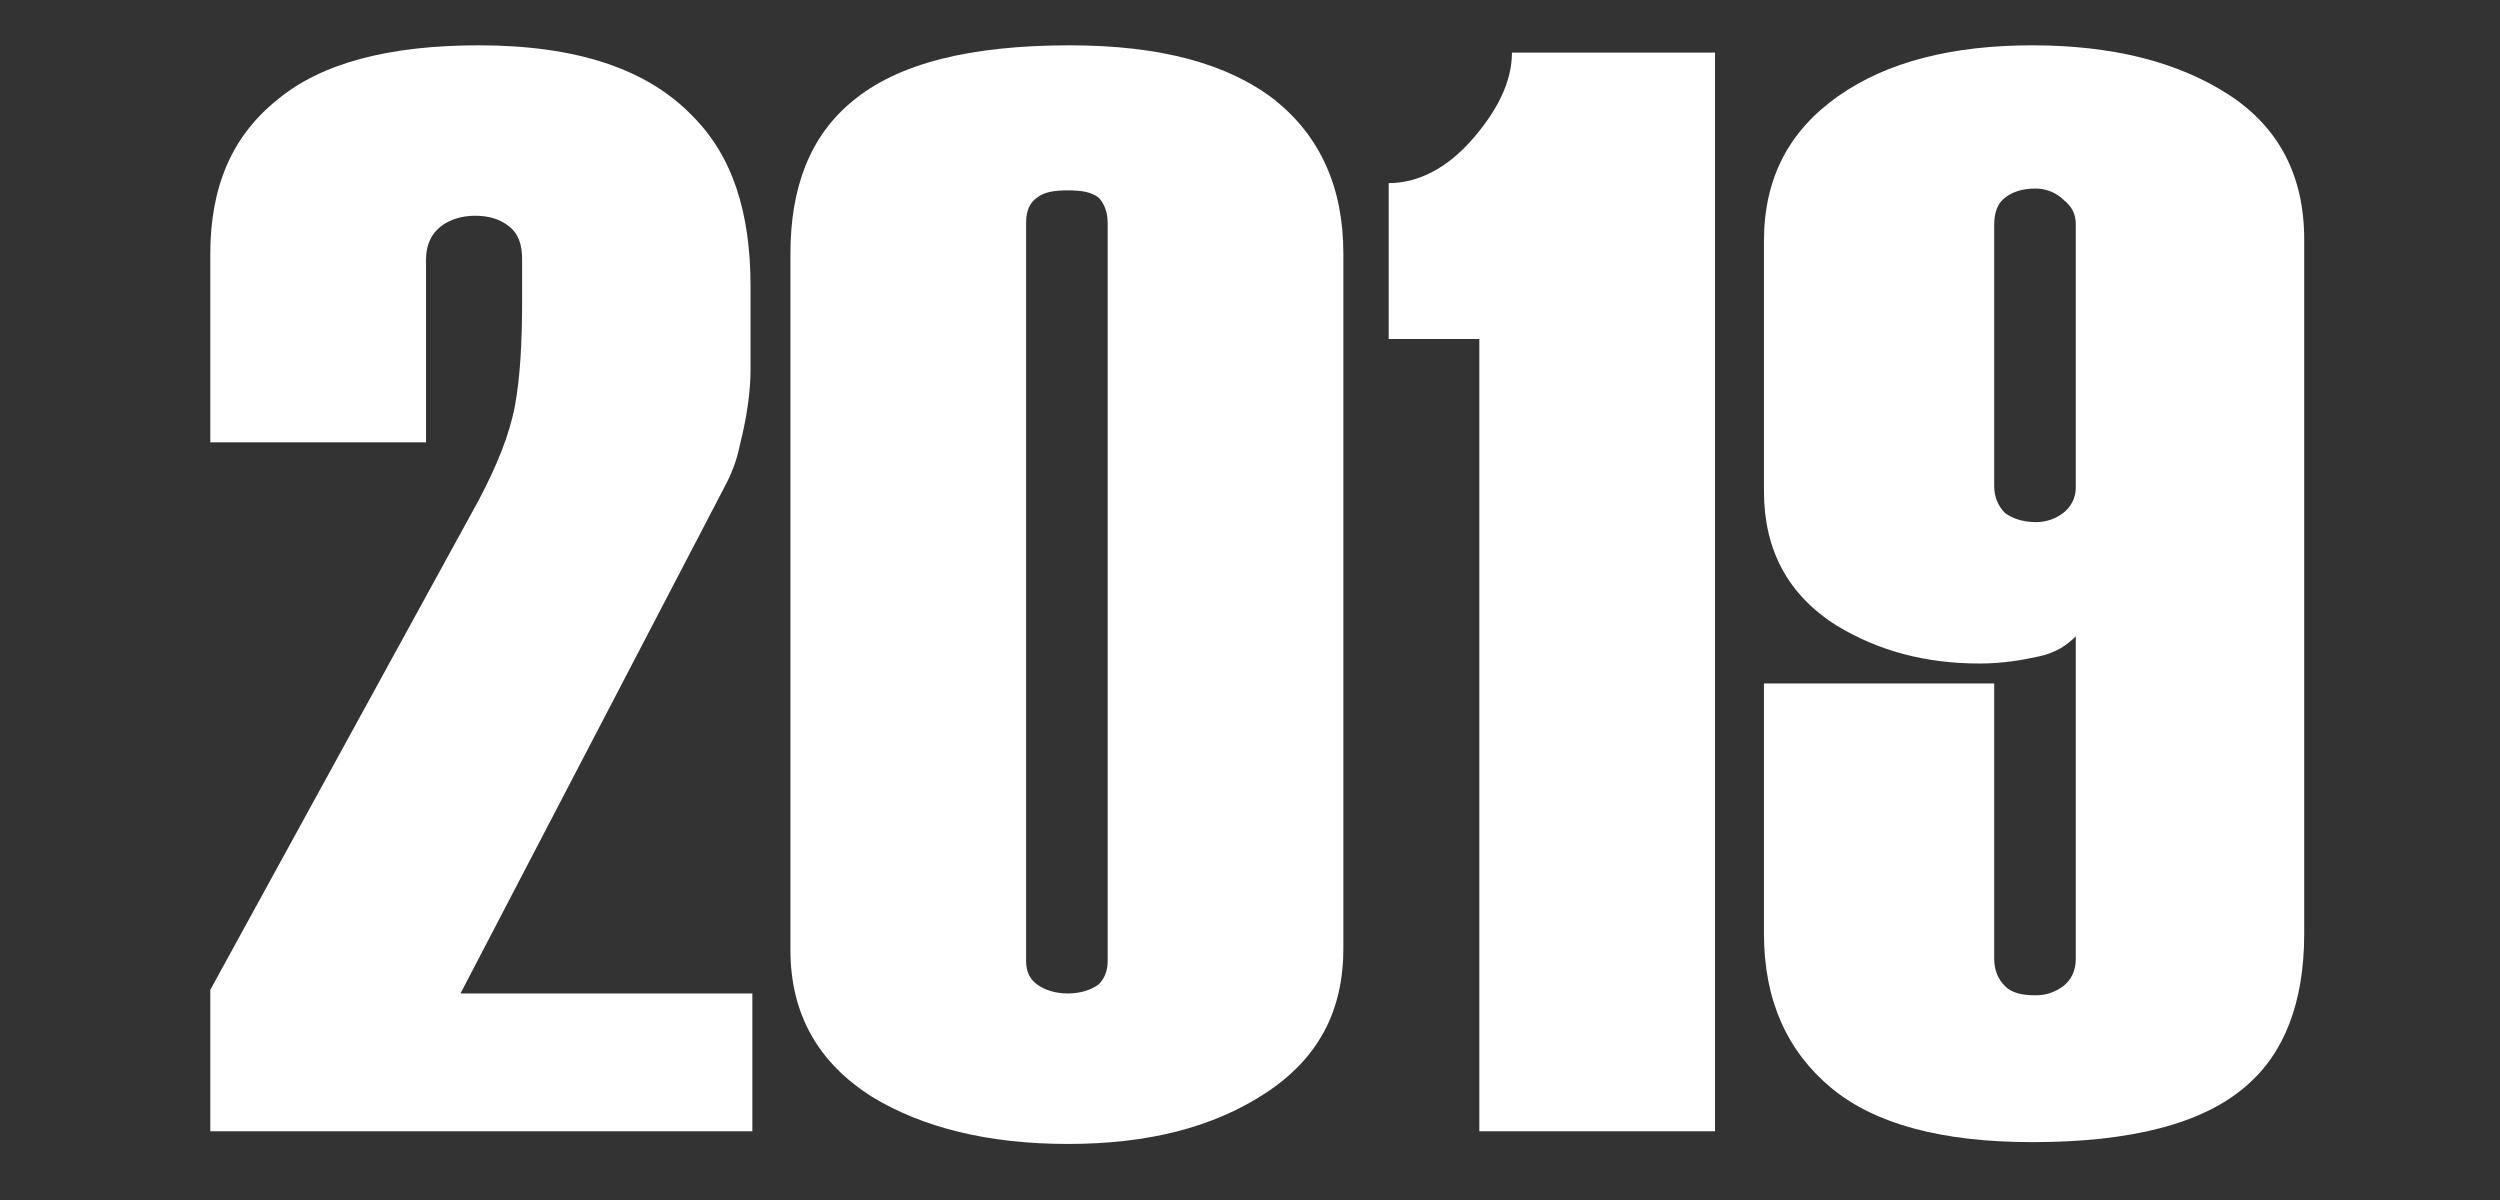 <?xml version="1.0" encoding="utf-8"?>
<!-- Generator: Adobe Illustrator 24.0.0, SVG Export Plug-In . SVG Version: 6.00 Build 0)  -->
<svg version="1.1" id="Livello_1" xmlns="http://www.w3.org/2000/svg" xmlns:xlink="http://www.w3.org/1999/xlink" x="0px" y="0px"
	 viewBox="0 0 137.9 66.2" style="enable-background:new 0 0 137.9 66.2;" xml:space="preserve">
<rect x="0" y="0" width="137.9" height="66.2" fill="#333333" stroke="none"/>
<style type="text/css">
	.st0{fill:#FFFFFF;}
</style>
<g>
	<path class="st0" d="M41.4,62.4H11.6v-7.8l14.8-27c1-1.9,1.7-3.6,2-5.2s0.4-3.6,0.4-5.8v-2.3c0-0.8-0.2-1.4-0.7-1.8
		c-0.5-0.4-1.1-0.6-1.9-0.6c-0.7,0-1.4,0.2-1.9,0.6c-0.5,0.4-0.8,1-0.8,1.8v10.1H11.6V14c0-3.7,1.2-6.5,3.7-8.5c2.4-2,6.1-3,11.1-3
		c5.4,0,9.3,1.3,11.8,3.9c2.2,2.2,3.2,5.3,3.2,9.4v4.6c0,1.2-0.2,2.6-0.6,4.2c-0.1,0.5-0.3,1.2-0.7,2L25.4,54.8h16.1V62.4z"/>
	<path class="st0" d="M74.1,52.3c0,3.5-1.4,6.1-4.3,8c-2.9,1.9-6.5,2.8-10.9,2.8c-4.4,0-8-0.9-10.8-2.6c-3-1.9-4.5-4.6-4.5-8.1V14
		c0-3.7,1.1-6.5,3.4-8.4c2.5-2.1,6.5-3.1,12-3.1c5,0,8.7,1,11.3,3c2.5,2,3.8,4.8,3.8,8.5V52.3z M61.1,53V12.3c0-0.6-0.2-1.1-0.5-1.4
		c-0.4-0.3-0.9-0.4-1.7-0.4s-1.3,0.1-1.7,0.4c-0.4,0.3-0.6,0.7-0.6,1.4V53c0,0.6,0.2,1,0.6,1.3c0.4,0.3,1,0.5,1.7,0.5
		s1.3-0.2,1.7-0.5C60.9,54,61.1,53.6,61.1,53z"/>
	<path class="st0" d="M94.6,62.4h-13V18.7h-5v-8.6c1.6,0,3.2-0.8,4.6-2.4c1.4-1.6,2.2-3.2,2.2-4.8h11.2V62.4z"/>
	<path class="st0" d="M127.1,51.5c0,3.8-1.1,6.6-3.2,8.4c-2.4,2.1-6.4,3.1-11.8,3.1c-5,0-8.7-1-11.1-3c-2.4-2-3.7-4.8-3.7-8.5V37.7
		H110v15.2c0,0.6,0.2,1.1,0.6,1.5s1,0.5,1.7,0.5c0.6,0,1.1-0.2,1.5-0.5c0.4-0.3,0.7-0.8,0.7-1.5V35.1c-0.5,0.5-1.1,0.9-2,1.1
		s-2,0.4-3.3,0.4c-3,0-5.6-0.7-7.9-2.1c-2.7-1.7-4-4.2-4-7.4V13.3c0-3.5,1.4-6.1,4.1-8c2.7-1.9,6.3-2.8,10.7-2.8
		c4.4,0,8,0.9,10.8,2.7c2.8,1.8,4.2,4.5,4.2,8V51.5z M114.5,26.9V12.4c0-0.6-0.2-1-0.7-1.4c-0.4-0.4-1-0.6-1.5-0.6
		c-0.8,0-1.3,0.2-1.7,0.5s-0.6,0.8-0.6,1.5v14.4c0,0.6,0.2,1.1,0.6,1.5c0.4,0.3,1,0.5,1.7,0.5c0.6,0,1.1-0.2,1.5-0.5
		C114.2,28,114.5,27.5,114.5,26.9z"/>
</g>
</svg>
